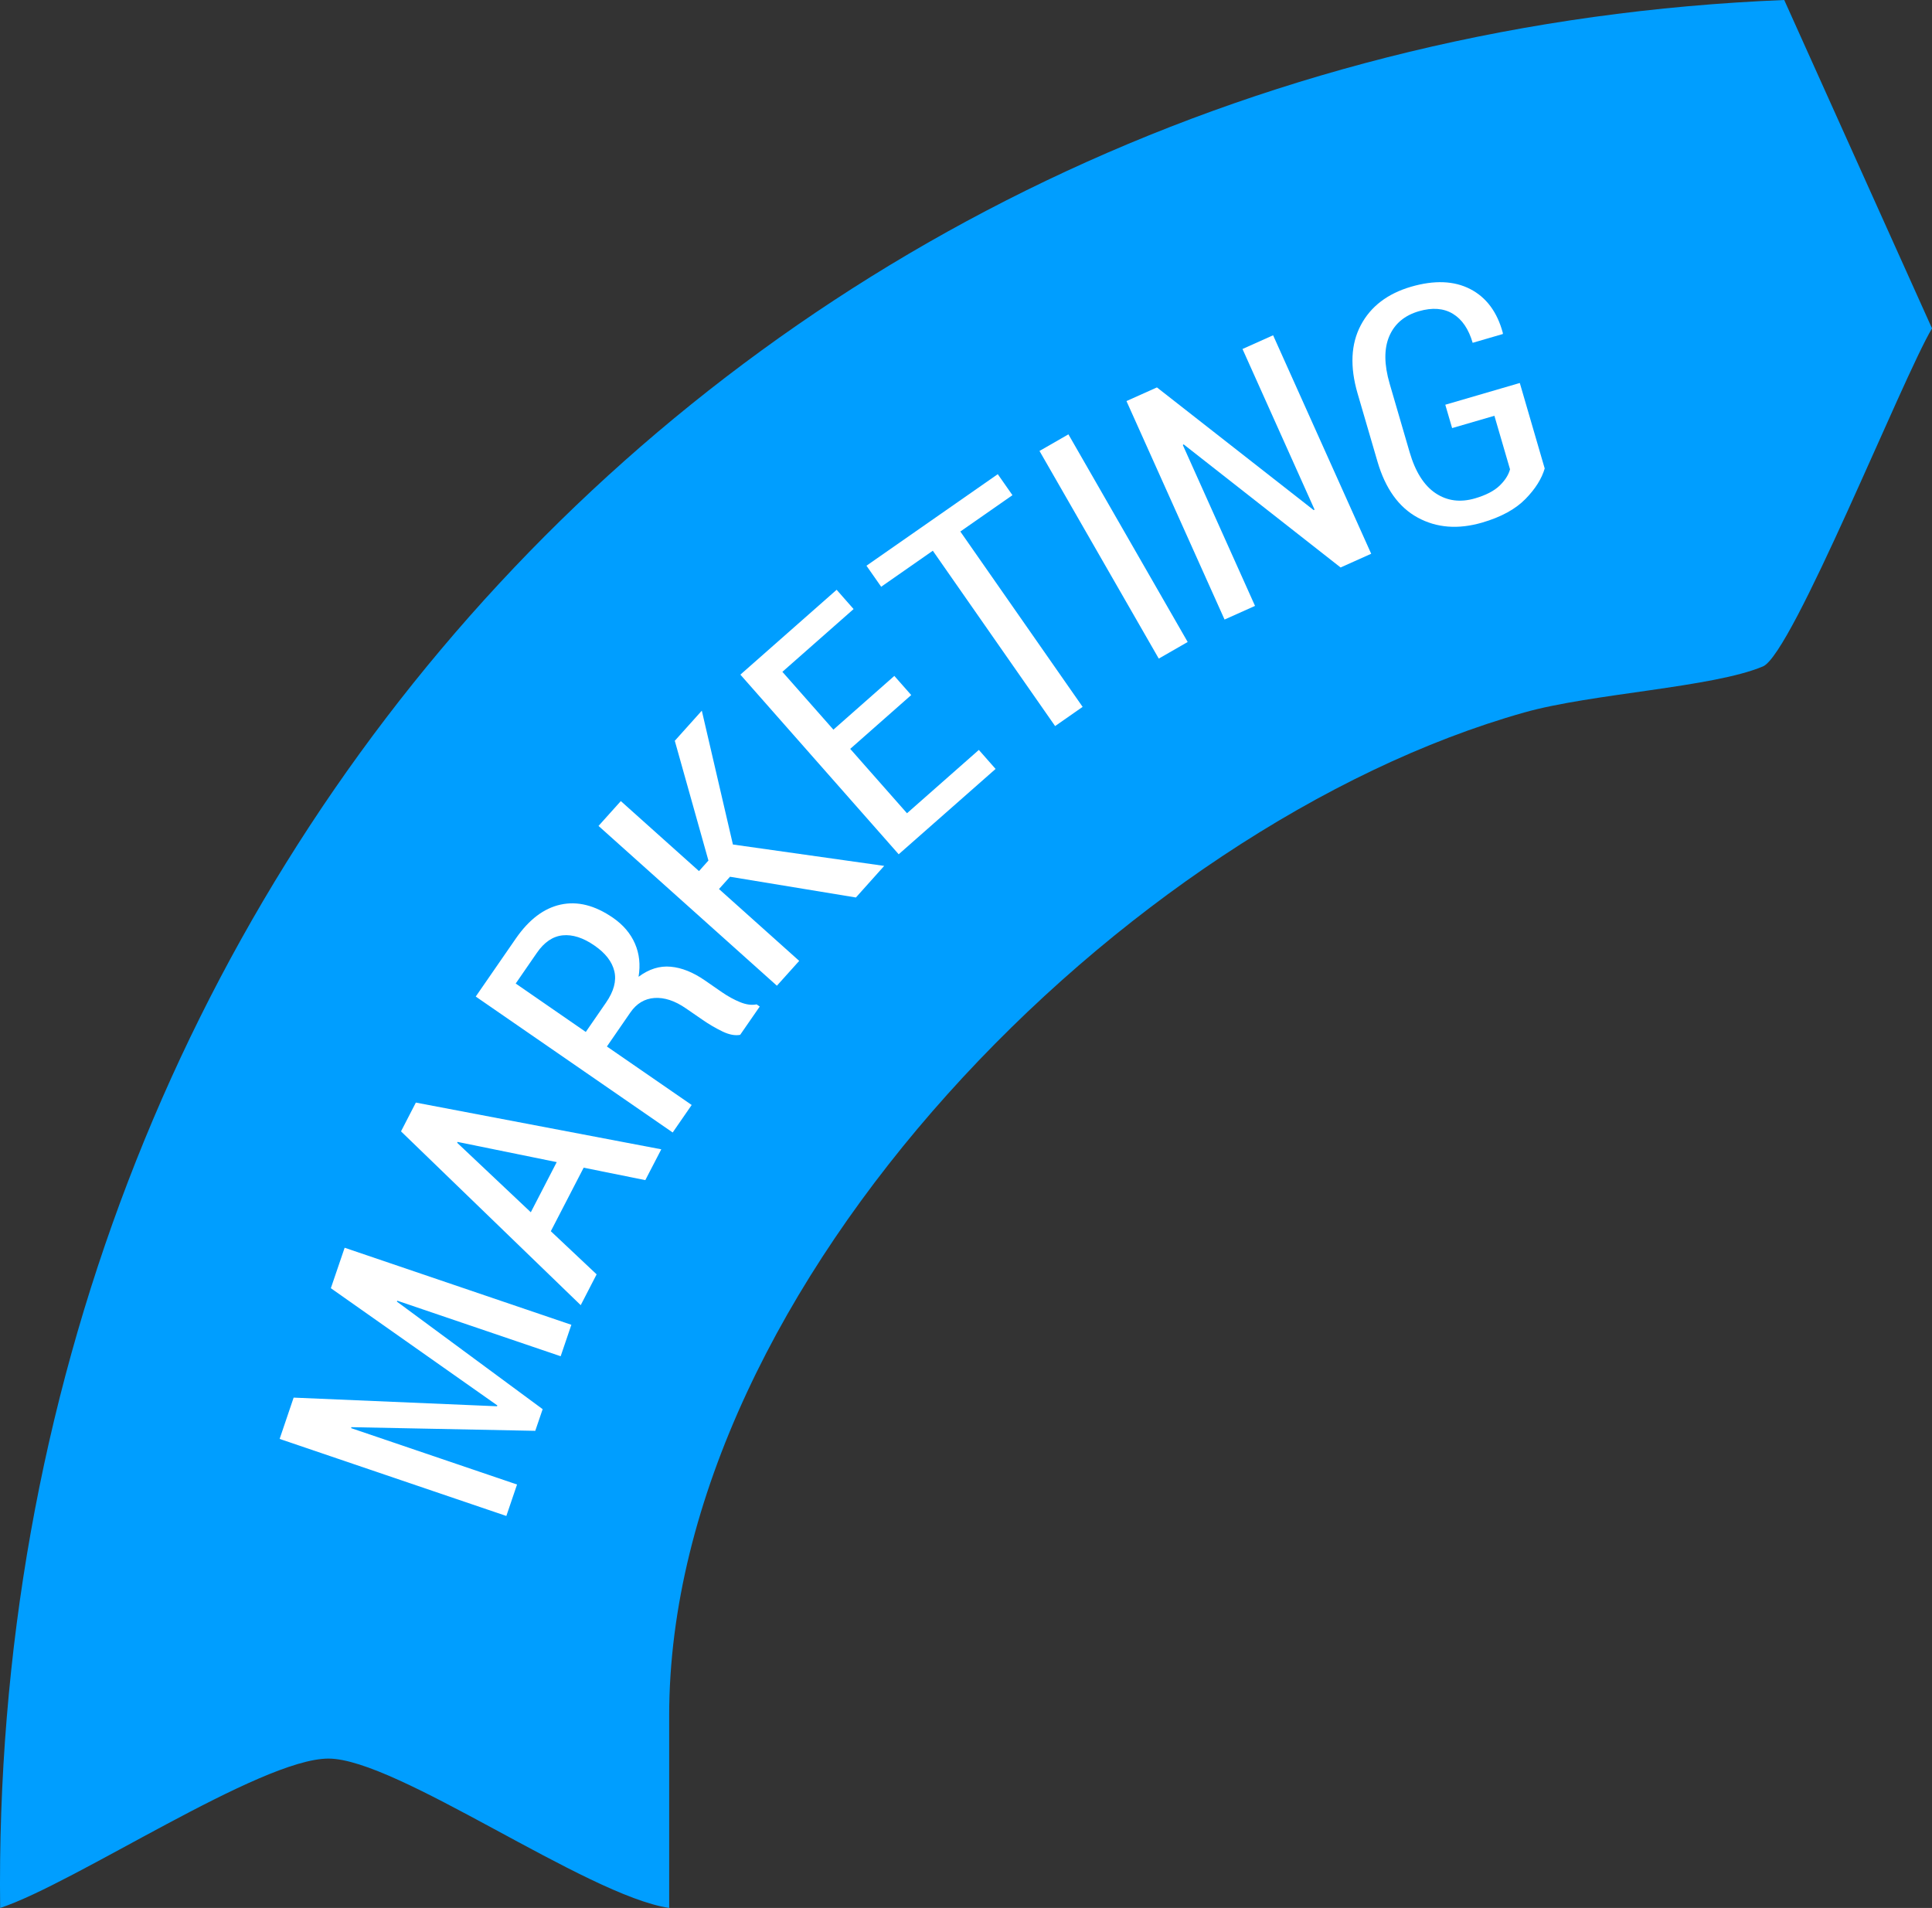 <?xml version="1.0" encoding="UTF-8"?>
<svg id="Capa_1" data-name="Capa 1" xmlns="http://www.w3.org/2000/svg" viewBox="0 0 274.57 271.16">
  <rect x="0" y="0" width="274.57" height="271.16" fill="#333333" stroke="none"/>
  <defs>
    <style>
      .cls-1 {
        fill: #fff;
      }

      .cls-2 {
        fill: #009eff;
      }
    </style>
  </defs>
  <path class="cls-2" d="M.02,271.16c10.64-3.5,36.97-21.23,46.66-21.23,9.72,0,36.62,19.45,48.42,21.23v-27.29c0-61.41,64.97-126.66,121.51-142.61,9.62-2.72,26.81-3.54,33.94-6.55,4.18-1.77,19.82-41,24.02-48.04L253.57,0C106.31,5.96-1.72,124.88.02,271.16Z"/>
  <path class="cls-1" d="M70.63,199.87l.05-.13-23.66-16.66,1.96-5.75,32.22,10.95-1.52,4.47-23.21-7.89-.07.12,20.72,15.29-1.05,3.08-26.14-.52-.02.14,23.57,8.01-1.52,4.47-32.22-10.95,1.99-5.87,28.91,1.23Z"/>
  <path class="cls-1" d="M82.95,165.95l-4.67,9.03,6.51,6.13-2.26,4.38-25.54-24.7,2.11-4.09,34.88,6.64-2.27,4.38-8.77-1.77ZM75.43,172.3l3.69-7.14-14.09-2.87-.06.12,10.47,9.88Z"/>
  <path class="cls-1" d="M86.24,148.72l12.06,8.32-2.7,3.91-27.99-19.32,5.7-8.25c1.86-2.69,3.98-4.3,6.37-4.82,2.39-.52,4.86.1,7.43,1.87,1.46,1.01,2.5,2.23,3.13,3.68s.79,3.01.51,4.71c1.48-1.1,3-1.58,4.57-1.43,1.57.14,3.18.79,4.85,1.94l2.44,1.69c.86.59,1.72,1.06,2.58,1.41.86.35,1.64.45,2.34.31l.44.31-2.78,4.02c-.72.14-1.57-.02-2.52-.48s-1.9-1.01-2.82-1.65l-2.37-1.63c-1.56-1.08-3.05-1.57-4.46-1.48-1.41.1-2.56.79-3.44,2.07l-3.33,4.83ZM83.25,146.66l2.87-4.16c1.12-1.62,1.51-3.1,1.19-4.46s-1.26-2.58-2.83-3.66c-1.6-1.11-3.11-1.59-4.51-1.45-1.4.14-2.63.97-3.68,2.5l-3,4.35,9.96,6.88Z"/>
  <path class="cls-1" d="M103.74,124.61l-1.56,1.74,11.4,10.21-3.17,3.53-25.35-22.71,3.17-3.53,11.11,9.95,1.34-1.5-4.78-17.02,3.84-4.28,4.42,19.02,21.5,3.04-4.02,4.49-17.91-2.95Z"/>
  <path class="cls-1" d="M129.49,98.79l-8.66,7.64,8.07,9.15,10.21-9,2.38,2.7-13.77,12.13-22.5-25.53,13.68-12.06,2.41,2.74-10.12,8.92,7.25,8.22,8.66-7.64,2.4,2.72Z"/>
  <path class="cls-1" d="M143.88,70.38l-7.4,5.16,17.38,24.92-3.91,2.73-17.38-24.92-7.34,5.12-2.09-2.99,18.66-13.01,2.09,2.99Z"/>
  <path class="cls-1" d="M168.79,91.24l-4.11,2.36-16.95-29.51,4.11-2.36,16.95,29.51Z"/>
  <path class="cls-1" d="M194.87,78.7l-4.35,1.95-22.31-17.5-.11.1,10.26,22.86-4.33,1.94-13.94-31.05,4.33-1.94,22.28,17.44.12-.08-10.24-22.82,4.35-1.95,13.94,31.05Z"/>
  <path class="cls-1" d="M219.54,66.54c-.42,1.47-1.33,2.93-2.75,4.38-1.42,1.45-3.47,2.57-6.15,3.35-3.41.99-6.46.76-9.16-.71s-4.6-4.13-5.72-7.97l-2.83-9.69c-1.1-3.78-.95-7.01.46-9.68,1.41-2.67,3.8-4.49,7.15-5.47,3.31-.96,6.11-.85,8.4.33s3.84,3.26,4.64,6.24v.15s-4.29,1.25-4.29,1.25c-.57-1.96-1.51-3.34-2.82-4.13s-2.92-.91-4.82-.36c-2.05.6-3.45,1.78-4.21,3.55-.76,1.77-.74,4.02.05,6.74l2.84,9.74c.81,2.78,2.04,4.73,3.68,5.83,1.64,1.1,3.51,1.35,5.61.74,1.54-.45,2.7-1.05,3.48-1.79.78-.75,1.28-1.53,1.5-2.34l-2.22-7.61-6.01,1.75-.97-3.32,10.59-3.09,3.53,12.12Z"/>
</svg>